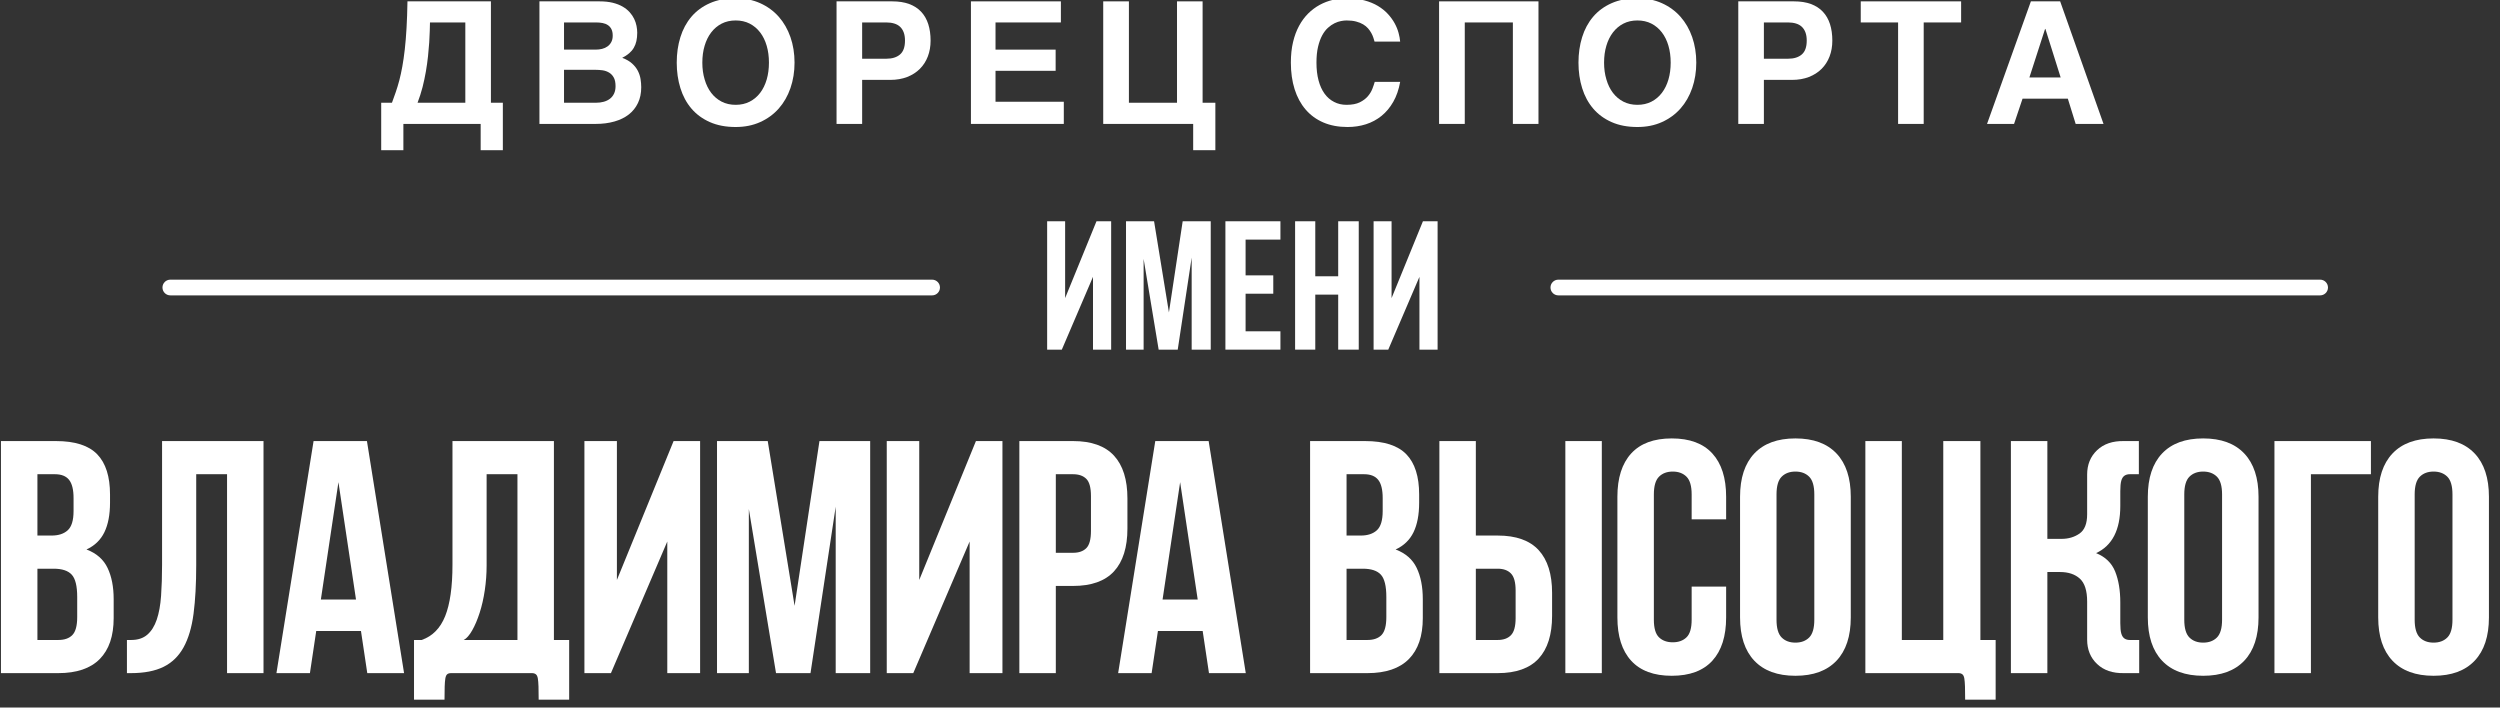 <?xml version="1.0" encoding="UTF-8" standalone="no"?> <svg xmlns="http://www.w3.org/2000/svg" xmlns:xlink="http://www.w3.org/1999/xlink" xmlns:serif="http://www.serif.com/" width="100%" height="100%" viewBox="0 0 159 45" xml:space="preserve" style="fill-rule:evenodd;clip-rule:evenodd;stroke-linejoin:round;stroke-miterlimit:2;"><rect x="0" y="0" width="159" height="45" fill="#333333" stroke="none"/> <g transform="matrix(1,0,0,1,-205.521,-299.673)"> <g transform="matrix(1,0,0,1,229.639,-64.22)"> <g transform="matrix(0.905,0,0,0.905,-217.233,40.518)"> <path d="M247.166,366.029L241.735,366.029L241.735,367.875L240.176,367.875L240.176,364.541L240.932,364.541C241.022,364.299 241.111,364.051 241.198,363.797C241.286,363.543 241.369,363.267 241.448,362.971C241.526,362.674 241.597,362.348 241.661,361.992C241.726,361.637 241.783,361.235 241.834,360.788C241.885,360.341 241.926,359.841 241.957,359.288C241.989,358.735 242.01,358.111 242.022,357.416L247.887,357.416L247.887,364.541L248.725,364.541L248.725,367.875L247.166,367.875L247.166,366.029ZM243.082,363.445C242.985,363.82 242.867,364.185 242.731,364.541L246.088,364.541L246.088,358.898L243.604,358.898C243.6,359.055 243.595,359.254 243.589,359.496C243.583,359.738 243.571,360.009 243.551,360.307C243.531,360.606 243.503,360.929 243.466,361.274C243.429,361.62 243.379,361.975 243.317,362.341C243.254,362.706 243.176,363.074 243.082,363.445Z" style="fill:white;fill-rule:nonzero;"></path> <path d="M256.452,357.515C256.718,357.582 256.948,357.672 257.143,357.785C257.339,357.898 257.503,358.029 257.636,358.178C257.768,358.326 257.874,358.481 257.952,358.643C258.03,358.806 258.086,358.971 258.119,359.139C258.152,359.307 258.169,359.467 258.169,359.619C258.169,359.838 258.149,360.034 258.11,360.208C258.071,360.382 258.01,360.54 257.926,360.682C257.842,360.825 257.732,360.954 257.597,361.069C257.463,361.184 257.302,361.289 257.114,361.383C257.403,361.492 257.636,361.627 257.811,361.787C257.987,361.947 258.122,362.12 258.216,362.306C258.309,362.491 258.372,362.682 258.403,362.88C258.434,363.077 258.45,363.267 258.45,363.451C258.45,363.869 258.374,364.238 258.221,364.558C258.069,364.879 257.854,365.147 257.577,365.364C257.3,365.581 256.963,365.746 256.566,365.859C256.17,365.973 255.729,366.029 255.245,366.029L251.296,366.029L251.296,357.416L255.52,357.416C255.872,357.416 256.182,357.449 256.452,357.515ZM255.743,362.262C255.571,362.238 255.397,362.226 255.221,362.226L253.024,362.226L253.024,364.541L255.268,364.541C255.468,364.541 255.651,364.517 255.819,364.471C255.987,364.424 256.133,364.352 256.256,364.257C256.379,364.161 256.474,364.04 256.543,363.893C256.611,363.747 256.645,363.574 256.645,363.375C256.645,363.125 256.604,362.925 256.522,362.774C256.44,362.624 256.332,362.508 256.197,362.426C256.062,362.344 255.911,362.289 255.743,362.262ZM256.083,360.58C256.192,360.502 256.28,360.4 256.346,360.275C256.413,360.15 256.446,360 256.446,359.824C256.446,359.64 256.416,359.489 256.355,359.37C256.295,359.251 256.212,359.156 256.106,359.086C256.001,359.015 255.878,358.967 255.737,358.939C255.596,358.912 255.448,358.898 255.292,358.898L253.024,358.898L253.024,360.808L255.245,360.808C255.401,360.808 255.552,360.791 255.696,360.756C255.841,360.721 255.97,360.662 256.083,360.58Z" style="fill:white;fill-rule:nonzero;"></path> <path d="M263.271,365.9C262.751,365.67 262.32,365.352 261.976,364.948C261.632,364.544 261.374,364.065 261.203,363.513C261.031,362.96 260.945,362.363 260.945,361.723C260.945,361.078 261.031,360.48 261.203,359.93C261.374,359.379 261.632,358.901 261.976,358.497C262.32,358.093 262.751,357.775 263.271,357.545C263.79,357.314 264.396,357.199 265.087,357.199C265.724,357.199 266.298,357.314 266.81,357.545C267.322,357.775 267.756,358.093 268.114,358.497C268.471,358.901 268.745,359.379 268.937,359.93C269.128,360.48 269.224,361.078 269.224,361.723C269.224,362.363 269.128,362.96 268.937,363.513C268.745,364.065 268.471,364.544 268.114,364.948C267.756,365.352 267.322,365.67 266.81,365.9C266.298,366.131 265.724,366.246 265.087,366.246C264.396,366.246 263.79,366.131 263.271,365.9ZM262.744,361.723C262.744,362.152 262.798,362.547 262.908,362.906C263.013,363.269 263.166,363.583 263.368,363.847C263.569,364.11 263.814,364.316 264.103,364.465C264.392,364.613 264.72,364.687 265.087,364.687C265.454,364.687 265.783,364.613 266.072,364.465C266.361,364.316 266.606,364.11 266.807,363.847C267.008,363.583 267.161,363.27 267.267,362.909C267.372,362.548 267.425,362.152 267.425,361.723C267.425,361.293 267.372,360.897 267.267,360.536C267.161,360.175 267.008,359.862 266.807,359.599C266.606,359.335 266.361,359.129 266.072,358.98C265.783,358.832 265.454,358.758 265.087,358.758C264.72,358.758 264.392,358.832 264.103,358.98C263.814,359.129 263.569,359.335 263.368,359.599C263.166,359.862 263.012,360.175 262.905,360.536C262.797,360.897 262.744,361.293 262.744,361.723Z" style="fill:white;fill-rule:nonzero;"></path> <path d="M277.139,362.73C276.787,362.867 276.389,362.935 275.943,362.935L273.975,362.935L273.975,366.029L272.176,366.029L272.176,357.416L276.09,357.416C276.547,357.416 276.944,357.478 277.282,357.603C277.62,357.728 277.9,357.91 278.123,358.148C278.346,358.387 278.512,358.676 278.621,359.015C278.73,359.355 278.785,359.742 278.785,360.176C278.785,360.578 278.721,360.948 278.592,361.286C278.463,361.624 278.276,361.915 278.032,362.159C277.788,362.403 277.49,362.594 277.139,362.73ZM273.975,361.447L275.68,361.447C276.086,361.447 276.405,361.348 276.638,361.148C276.87,360.949 276.986,360.625 276.986,360.176C276.986,359.949 276.956,359.756 276.895,359.596C276.835,359.435 276.749,359.304 276.638,359.2C276.526,359.097 276.39,359.02 276.227,358.972C276.065,358.923 275.883,358.898 275.68,358.898L273.975,358.898L273.975,361.447Z" style="fill:white;fill-rule:nonzero;"></path> <path d="M287.573,362.297L283.348,362.297L283.348,364.471L288.147,364.471L288.147,366.029L281.62,366.029L281.62,357.416L287.942,357.416L287.942,358.898L283.348,358.898L283.348,360.808L287.573,360.808L287.573,362.297Z" style="fill:white;fill-rule:nonzero;"></path> <path d="M297.901,364.541L298.798,364.541L298.798,367.875L297.239,367.875L297.239,366.029L290.917,366.029L290.917,357.416L292.722,357.416L292.722,364.541L296.103,364.541L296.103,357.416L297.901,357.416L297.901,364.541Z" style="fill:white;fill-rule:nonzero;"></path> <path d="M307.139,364.482C307.397,364.619 307.69,364.687 308.018,364.687C308.397,364.687 308.705,364.629 308.944,364.512C309.182,364.394 309.372,364.252 309.515,364.084C309.657,363.916 309.764,363.74 309.834,363.557C309.904,363.373 309.959,363.213 309.998,363.076L311.785,363.076C311.688,363.615 311.526,364.083 311.299,364.479C311.072,364.876 310.797,365.205 310.473,365.467C310.149,365.728 309.784,365.924 309.38,366.053C308.976,366.182 308.545,366.246 308.088,366.246C307.447,366.246 306.88,366.14 306.386,365.927C305.892,365.714 305.476,365.41 305.138,365.015C304.8,364.621 304.543,364.145 304.367,363.589C304.192,363.032 304.104,362.41 304.104,361.723C304.104,361.191 304.154,360.711 304.256,360.281C304.358,359.851 304.499,359.47 304.681,359.136C304.862,358.802 305.076,358.513 305.322,358.268C305.569,358.024 305.837,357.823 306.128,357.665C306.419,357.507 306.725,357.39 307.045,357.313C307.365,357.237 307.69,357.199 308.018,357.199C308.486,357.199 308.903,357.248 309.266,357.346C309.629,357.443 309.947,357.574 310.221,357.738C310.494,357.902 310.728,358.09 310.921,358.301C311.114,358.512 311.273,358.729 311.396,358.954C311.519,359.179 311.611,359.403 311.671,359.628C311.732,359.852 311.77,360.058 311.785,360.246L309.986,360.246C309.963,360.164 309.934,360.069 309.899,359.962C309.863,359.854 309.816,359.746 309.755,359.637C309.694,359.527 309.618,359.42 309.527,359.314C309.435,359.209 309.32,359.115 309.184,359.033C309.047,358.951 308.883,358.885 308.692,358.834C308.5,358.783 308.276,358.758 308.018,358.758C307.908,358.758 307.779,358.771 307.631,358.799C307.483,358.826 307.33,358.878 307.174,358.954C307.018,359.03 306.863,359.137 306.711,359.273C306.559,359.41 306.423,359.589 306.304,359.809C306.185,360.03 306.088,360.297 306.014,360.609C305.94,360.922 305.903,361.293 305.903,361.723C305.903,362.187 305.951,362.603 306.049,362.971C306.147,363.338 306.287,363.648 306.471,363.902C306.654,364.156 306.877,364.349 307.139,364.482Z" style="fill:white;fill-rule:nonzero;"></path> <path d="M314.52,357.416L321.505,357.416L321.505,366.029L319.706,366.029L319.706,358.898L316.325,358.898L316.325,366.029L314.52,366.029L314.52,357.416Z" style="fill:white;fill-rule:nonzero;"></path> <path d="M326.642,365.9C326.122,365.67 325.691,365.352 325.347,364.948C325.003,364.544 324.745,364.065 324.574,363.513C324.402,362.96 324.316,362.363 324.316,361.723C324.316,361.078 324.402,360.48 324.574,359.93C324.745,359.379 325.003,358.901 325.347,358.497C325.691,358.093 326.122,357.775 326.642,357.545C327.161,357.314 327.767,357.199 328.458,357.199C329.095,357.199 329.669,357.314 330.181,357.545C330.693,357.775 331.127,358.093 331.485,358.497C331.842,358.901 332.116,359.379 332.308,359.93C332.499,360.48 332.595,361.078 332.595,361.723C332.595,362.363 332.499,362.96 332.308,363.513C332.116,364.065 331.842,364.544 331.485,364.948C331.127,365.352 330.693,365.67 330.181,365.9C329.669,366.131 329.095,366.246 328.458,366.246C327.767,366.246 327.161,366.131 326.642,365.9ZM326.115,361.723C326.115,362.152 326.169,362.547 326.279,362.906C326.384,363.269 326.537,363.583 326.739,363.847C326.94,364.11 327.185,364.316 327.474,364.465C327.763,364.613 328.091,364.687 328.458,364.687C328.825,364.687 329.154,364.613 329.443,364.465C329.732,364.316 329.977,364.11 330.178,363.847C330.379,363.583 330.533,363.27 330.638,362.909C330.743,362.548 330.796,362.152 330.796,361.723C330.796,361.293 330.743,360.897 330.638,360.536C330.533,360.175 330.379,359.862 330.178,359.599C329.977,359.335 329.732,359.129 329.443,358.98C329.154,358.832 328.825,358.758 328.458,358.758C328.091,358.758 327.763,358.832 327.474,358.98C327.185,359.129 326.94,359.335 326.739,359.599C326.537,359.862 326.383,360.175 326.276,360.536C326.168,360.897 326.115,361.293 326.115,361.723Z" style="fill:white;fill-rule:nonzero;"></path> <path d="M340.51,362.73C340.158,362.867 339.76,362.935 339.314,362.935L337.346,362.935L337.346,366.029L335.547,366.029L335.547,357.416L339.461,357.416C339.918,357.416 340.315,357.478 340.653,357.603C340.991,357.728 341.271,357.91 341.494,358.148C341.717,358.387 341.883,358.676 341.992,359.015C342.101,359.355 342.156,359.742 342.156,360.176C342.156,360.578 342.092,360.948 341.963,361.286C341.834,361.624 341.647,361.915 341.403,362.159C341.159,362.403 340.861,362.594 340.51,362.73ZM337.346,361.447L339.051,361.447C339.457,361.447 339.776,361.348 340.009,361.148C340.241,360.949 340.357,360.625 340.357,360.176C340.357,359.949 340.327,359.756 340.266,359.596C340.206,359.435 340.12,359.304 340.009,359.2C339.897,359.097 339.761,359.02 339.598,358.972C339.436,358.923 339.254,358.898 339.051,358.898L337.346,358.898L337.346,361.447Z" style="fill:white;fill-rule:nonzero;"></path> <path d="M344.153,357.416L351.207,357.416L351.207,358.898L348.577,358.898L348.577,366.029L346.778,366.029L346.778,358.898L344.153,358.898L344.153,357.416Z" style="fill:white;fill-rule:nonzero;"></path> <path d="M361.214,366.029L359.257,366.029L358.706,364.254L355.524,364.254L354.927,366.029L353.028,366.029L356.11,357.416L358.167,357.416L361.214,366.029ZM358.202,362.765L357.13,359.355L357.106,359.355L356.005,362.765L358.202,362.765Z" style="fill:white;fill-rule:nonzero;"></path> </g> </g> <g transform="matrix(1,0,0,1,229.639,-64.22)"> <g transform="matrix(1.757,0,0,1.757,-446.317,-236.409)"> <path d="M242.322,357.629C243.01,357.629 243.508,357.789 243.816,358.109C244.124,358.429 244.278,358.913 244.278,359.561L244.278,359.861C244.278,360.293 244.21,360.649 244.074,360.929C243.938,361.209 243.722,361.417 243.426,361.553C243.786,361.689 244.04,361.911 244.188,362.219C244.336,362.527 244.41,362.905 244.41,363.353L244.41,364.037C244.41,364.685 244.242,365.179 243.906,365.519C243.57,365.859 243.07,366.029 242.406,366.029L240.33,366.029L240.33,357.629L242.322,357.629ZM241.65,362.249L241.65,364.829L242.406,364.829C242.63,364.829 242.8,364.769 242.916,364.649C243.032,364.529 243.09,364.313 243.09,364.001L243.09,363.269C243.09,362.877 243.024,362.609 242.892,362.465C242.76,362.321 242.542,362.249 242.238,362.249L241.65,362.249ZM241.65,358.829L241.65,361.049L242.166,361.049C242.414,361.049 242.608,360.985 242.748,360.857C242.888,360.729 242.958,360.497 242.958,360.161L242.958,359.693C242.958,359.389 242.904,359.169 242.796,359.033C242.688,358.897 242.518,358.829 242.286,358.829L241.65,358.829Z" style="fill:white;fill-rule:nonzero;"></path> <path d="M247.398,362.129C247.398,362.801 247.366,363.383 247.302,363.875C247.238,364.367 247.118,364.773 246.942,365.093C246.766,365.413 246.524,365.649 246.216,365.801C245.908,365.953 245.514,366.029 245.034,366.029L244.89,366.029L244.89,364.829L245.046,364.829C245.286,364.829 245.48,364.765 245.628,364.637C245.776,364.509 245.89,364.327 245.97,364.091C246.05,363.855 246.102,363.569 246.126,363.233C246.15,362.897 246.162,362.521 246.162,362.105L246.162,357.629L249.834,357.629L249.834,366.029L248.514,366.029L248.514,358.829L247.398,358.829L247.398,362.129Z" style="fill:white;fill-rule:nonzero;"></path> <path d="M254.922,366.029L253.59,366.029L253.362,364.505L251.742,364.505L251.514,366.029L250.302,366.029L251.646,357.629L253.578,357.629L254.922,366.029ZM251.91,363.365L253.182,363.365L252.546,359.117L251.91,363.365Z" style="fill:white;fill-rule:nonzero;"></path> <path d="M256.626,366.029C256.562,366.029 256.514,366.043 256.482,366.071C256.45,366.099 256.428,366.149 256.416,366.221C256.404,366.293 256.396,366.391 256.392,366.515C256.388,366.639 256.386,366.797 256.386,366.989L255.282,366.989L255.282,364.829L255.558,364.829C255.95,364.693 256.234,364.405 256.41,363.965C256.586,363.525 256.674,362.905 256.674,362.105L256.674,357.629L260.346,357.629L260.346,364.829L260.898,364.829L260.898,366.989L259.794,366.989C259.794,366.797 259.792,366.639 259.788,366.515C259.784,366.391 259.776,366.293 259.764,366.221C259.752,366.149 259.728,366.099 259.692,366.071C259.656,366.043 259.61,366.029 259.554,366.029L256.626,366.029ZM257.91,362.129C257.91,362.433 257.888,362.733 257.844,363.029C257.8,363.325 257.738,363.597 257.658,363.845C257.578,364.093 257.488,364.305 257.388,364.481C257.288,364.657 257.186,364.773 257.082,364.829L259.026,364.829L259.026,358.829L257.91,358.829L257.91,362.129Z" style="fill:white;fill-rule:nonzero;"></path> <path d="M262.41,366.029L261.45,366.029L261.45,357.629L262.626,357.629L262.626,362.657L264.678,357.629L265.638,357.629L265.638,366.029L264.45,366.029L264.45,361.265L262.41,366.029Z" style="fill:white;fill-rule:nonzero;"></path> <path d="M269.058,363.593L269.958,357.629L271.794,357.629L271.794,366.029L270.546,366.029L270.546,360.005L269.634,366.029L268.386,366.029L267.402,360.089L267.402,366.029L266.25,366.029L266.25,357.629L268.086,357.629L269.058,363.593Z" style="fill:white;fill-rule:nonzero;"></path> <path d="M273.354,366.029L272.394,366.029L272.394,357.629L273.57,357.629L273.57,362.657L275.622,357.629L276.582,357.629L276.582,366.029L275.394,366.029L275.394,361.265L273.354,366.029Z" style="fill:white;fill-rule:nonzero;"></path> <path d="M279.138,357.629C279.802,357.629 280.296,357.805 280.62,358.157C280.944,358.509 281.106,359.025 281.106,359.705L281.106,360.797C281.106,361.477 280.944,361.993 280.62,362.345C280.296,362.697 279.802,362.873 279.138,362.873L278.514,362.873L278.514,366.029L277.194,366.029L277.194,357.629L279.138,357.629ZM278.514,358.829L278.514,361.673L279.138,361.673C279.346,361.673 279.506,361.617 279.618,361.505C279.73,361.393 279.786,361.185 279.786,360.881L279.786,359.621C279.786,359.317 279.73,359.109 279.618,358.997C279.506,358.885 279.346,358.829 279.138,358.829L278.514,358.829Z" style="fill:white;fill-rule:nonzero;"></path> <path d="M285.39,366.029L284.058,366.029L283.83,364.505L282.21,364.505L281.982,366.029L280.77,366.029L282.114,357.629L284.046,357.629L285.39,366.029ZM282.378,363.365L283.65,363.365L283.014,359.117L282.378,363.365Z" style="fill:white;fill-rule:nonzero;"></path> <path d="M289.71,357.629C290.398,357.629 290.896,357.789 291.204,358.109C291.512,358.429 291.666,358.913 291.666,359.561L291.666,359.861C291.666,360.293 291.598,360.649 291.462,360.929C291.326,361.209 291.11,361.417 290.814,361.553C291.174,361.689 291.428,361.911 291.576,362.219C291.724,362.527 291.798,362.905 291.798,363.353L291.798,364.037C291.798,364.685 291.63,365.179 291.294,365.519C290.958,365.859 290.458,366.029 289.794,366.029L287.718,366.029L287.718,357.629L289.71,357.629ZM289.038,362.249L289.038,364.829L289.794,364.829C290.018,364.829 290.188,364.769 290.304,364.649C290.42,364.529 290.478,364.313 290.478,364.001L290.478,363.269C290.478,362.877 290.412,362.609 290.28,362.465C290.148,362.321 289.93,362.249 289.626,362.249L289.038,362.249ZM289.038,358.829L289.038,361.049L289.554,361.049C289.802,361.049 289.996,360.985 290.136,360.857C290.276,360.729 290.346,360.497 290.346,360.161L290.346,359.693C290.346,359.389 290.292,359.169 290.184,359.033C290.076,358.897 289.906,358.829 289.674,358.829L289.038,358.829Z" style="fill:white;fill-rule:nonzero;"></path> <path d="M293.718,361.049L294.51,361.049C295.174,361.049 295.668,361.225 295.992,361.577C296.316,361.929 296.478,362.445 296.478,363.125L296.478,363.953C296.478,364.633 296.316,365.149 295.992,365.501C295.668,365.853 295.174,366.029 294.51,366.029L292.398,366.029L292.398,357.629L293.718,357.629L293.718,361.049ZM296.958,357.629L298.278,357.629L298.278,366.029L296.958,366.029L296.958,357.629ZM294.51,364.829C294.718,364.829 294.878,364.771 294.99,364.655C295.102,364.539 295.158,364.333 295.158,364.037L295.158,363.041C295.158,362.745 295.102,362.539 294.99,362.423C294.878,362.307 294.718,362.249 294.51,362.249L293.718,362.249L293.718,364.829L294.51,364.829Z" style="fill:white;fill-rule:nonzero;"></path> <path d="M302.778,362.897L302.778,364.013C302.778,364.693 302.612,365.215 302.28,365.579C301.948,365.943 301.458,366.125 300.81,366.125C300.162,366.125 299.672,365.943 299.34,365.579C299.008,365.215 298.842,364.693 298.842,364.013L298.842,359.645C298.842,358.965 299.008,358.443 299.34,358.079C299.672,357.715 300.162,357.533 300.81,357.533C301.458,357.533 301.948,357.715 302.28,358.079C302.612,358.443 302.778,358.965 302.778,359.645L302.778,360.461L301.53,360.461L301.53,359.561C301.53,359.257 301.468,359.043 301.344,358.919C301.22,358.795 301.054,358.733 300.846,358.733C300.638,358.733 300.472,358.795 300.348,358.919C300.224,359.043 300.162,359.257 300.162,359.561L300.162,364.097C300.162,364.401 300.224,364.613 300.348,364.733C300.472,364.853 300.638,364.913 300.846,364.913C301.054,364.913 301.22,364.853 301.344,364.733C301.468,364.613 301.53,364.401 301.53,364.097L301.53,362.897L302.778,362.897Z" style="fill:white;fill-rule:nonzero;"></path> <path d="M304.602,364.097C304.602,364.401 304.664,364.615 304.788,364.739C304.912,364.863 305.078,364.925 305.286,364.925C305.494,364.925 305.66,364.863 305.784,364.739C305.908,364.615 305.97,364.401 305.97,364.097L305.97,359.561C305.97,359.257 305.908,359.043 305.784,358.919C305.66,358.795 305.494,358.733 305.286,358.733C305.078,358.733 304.912,358.795 304.788,358.919C304.664,359.043 304.602,359.257 304.602,359.561L304.602,364.097ZM303.282,359.645C303.282,358.965 303.454,358.443 303.798,358.079C304.142,357.715 304.638,357.533 305.286,357.533C305.934,357.533 306.43,357.715 306.774,358.079C307.118,358.443 307.29,358.965 307.29,359.645L307.29,364.013C307.29,364.693 307.118,365.215 306.774,365.579C306.43,365.943 305.934,366.125 305.286,366.125C304.638,366.125 304.142,365.943 303.798,365.579C303.454,365.215 303.282,364.693 303.282,364.013L303.282,359.645Z" style="fill:white;fill-rule:nonzero;"></path> <path d="M312.534,364.829L312.534,366.989L311.43,366.989C311.43,366.797 311.428,366.639 311.424,366.515C311.42,366.391 311.412,366.293 311.4,366.221C311.388,366.149 311.364,366.099 311.328,366.071C311.292,366.043 311.246,366.029 311.19,366.029L307.818,366.029L307.818,357.629L309.138,357.629L309.138,364.829L310.638,364.829L310.638,357.629L311.982,357.629L311.982,364.829L312.534,364.829Z" style="fill:white;fill-rule:nonzero;"></path> <path d="M317.046,359.981C317.046,360.845 316.754,361.413 316.17,361.685C316.506,361.821 316.736,362.043 316.86,362.351C316.984,362.659 317.046,363.033 317.046,363.473L317.046,364.217C317.046,364.385 317.058,364.511 317.082,364.595C317.106,364.679 317.144,364.739 317.196,364.775C317.248,364.811 317.312,364.829 317.388,364.829L317.73,364.829L317.73,366.029L317.178,366.029C316.77,366.037 316.446,365.927 316.206,365.699C315.966,365.471 315.846,365.177 315.846,364.817L315.846,363.437C315.846,363.045 315.758,362.769 315.582,362.609C315.406,362.449 315.166,362.369 314.862,362.369L314.406,362.369L314.406,366.029L313.086,366.029L313.086,357.629L314.406,357.629L314.406,361.169L314.922,361.169C315.17,361.169 315.386,361.105 315.57,360.977C315.754,360.849 315.846,360.617 315.846,360.281L315.846,358.841C315.846,358.481 315.966,358.187 316.206,357.959C316.446,357.731 316.77,357.621 317.178,357.629L317.718,357.629L317.718,358.829L317.388,358.829C317.312,358.829 317.248,358.847 317.196,358.883C317.144,358.919 317.106,358.979 317.082,359.063C317.058,359.147 317.046,359.273 317.046,359.441L317.046,359.981Z" style="fill:white;fill-rule:nonzero;"></path> <path d="M319.362,364.097C319.362,364.401 319.424,364.615 319.548,364.739C319.672,364.863 319.838,364.925 320.046,364.925C320.254,364.925 320.42,364.863 320.544,364.739C320.668,364.615 320.73,364.401 320.73,364.097L320.73,359.561C320.73,359.257 320.668,359.043 320.544,358.919C320.42,358.795 320.254,358.733 320.046,358.733C319.838,358.733 319.672,358.795 319.548,358.919C319.424,359.043 319.362,359.257 319.362,359.561L319.362,364.097ZM318.042,359.645C318.042,358.965 318.214,358.443 318.558,358.079C318.902,357.715 319.398,357.533 320.046,357.533C320.694,357.533 321.19,357.715 321.534,358.079C321.878,358.443 322.05,358.965 322.05,359.645L322.05,364.013C322.05,364.693 321.878,365.215 321.534,365.579C321.19,365.943 320.694,366.125 320.046,366.125C319.398,366.125 318.902,365.943 318.558,365.579C318.214,365.215 318.042,364.693 318.042,364.013L318.042,359.645Z" style="fill:white;fill-rule:nonzero;"></path> <path d="M323.946,366.029L322.626,366.029L322.626,357.629L326.118,357.629L326.118,358.829L323.946,358.829L323.946,366.029Z" style="fill:white;fill-rule:nonzero;"></path> <path d="M327.702,364.097C327.702,364.401 327.764,364.615 327.888,364.739C328.012,364.863 328.178,364.925 328.386,364.925C328.594,364.925 328.76,364.863 328.884,364.739C329.008,364.615 329.07,364.401 329.07,364.097L329.07,359.561C329.07,359.257 329.008,359.043 328.884,358.919C328.76,358.795 328.594,358.733 328.386,358.733C328.178,358.733 328.012,358.795 327.888,358.919C327.764,359.043 327.702,359.257 327.702,359.561L327.702,364.097ZM326.382,359.645C326.382,358.965 326.554,358.443 326.898,358.079C327.242,357.715 327.738,357.533 328.386,357.533C329.034,357.533 329.53,357.715 329.874,358.079C330.218,358.443 330.39,358.965 330.39,359.645L330.39,364.013C330.39,364.693 330.218,365.215 329.874,365.579C329.53,365.943 329.034,366.125 328.386,366.125C327.738,366.125 327.242,365.943 326.898,365.579C326.554,365.215 326.382,364.693 326.382,364.013L326.382,359.645Z" style="fill:white;fill-rule:nonzero;"></path> </g> </g> <g transform="matrix(1,0,0,1,229.639,-64.22)"> <g transform="matrix(0.972,0,0,0.972,-191.12,30.35)"> <path d="M241.29,366.029L240.33,366.029L240.33,357.629L241.506,357.629L241.506,362.657L243.558,357.629L244.518,357.629L244.518,366.029L243.33,366.029L243.33,361.265L241.29,366.029Z" style="fill:white;fill-rule:nonzero;"></path> <path d="M248.298,363.593L249.198,357.629L251.034,357.629L251.034,366.029L249.786,366.029L249.786,360.005L248.874,366.029L247.626,366.029L246.642,360.089L246.642,366.029L245.49,366.029L245.49,357.629L247.326,357.629L248.298,363.593Z" style="fill:white;fill-rule:nonzero;"></path> <path d="M253.314,361.169L255.126,361.169L255.126,362.369L253.314,362.369L253.314,364.829L255.594,364.829L255.594,366.029L251.994,366.029L251.994,357.629L255.594,357.629L255.594,358.829L253.314,358.829L253.314,361.169Z" style="fill:white;fill-rule:nonzero;"></path> <path d="M257.874,366.029L256.554,366.029L256.554,357.629L257.874,357.629L257.874,361.229L259.374,361.229L259.374,357.629L260.718,357.629L260.718,366.029L259.374,366.029L259.374,362.429L257.874,362.429L257.874,366.029Z" style="fill:white;fill-rule:nonzero;"></path> <path d="M262.65,366.029L261.69,366.029L261.69,357.629L262.866,357.629L262.866,362.657L264.918,357.629L265.878,357.629L265.878,366.029L264.69,366.029L264.69,361.265L262.65,366.029Z" style="fill:white;fill-rule:nonzero;"></path> </g> </g> <g transform="matrix(1,0,0,1,229.639,-64.22)"> <g transform="matrix(1,0,0,1,-229.639,64.22)"> <path d="M264.803,317.459C265.079,317.459 265.303,317.683 265.303,317.959C265.303,318.235 265.079,318.459 264.803,318.459L216.354,318.459C216.078,318.459 215.854,318.235 215.854,317.959C215.854,317.683 216.078,317.459 216.354,317.459L264.803,317.459Z" style="fill:white;"></path> </g> </g> <g transform="matrix(1,0,0,1,229.639,-64.22)"> <g transform="matrix(1,0,0,1,-141.361,64.22)"> <path d="M264.803,317.459C265.079,317.459 265.303,317.683 265.303,317.959C265.303,318.235 265.079,318.459 264.803,318.459L216.354,318.459C216.078,318.459 215.854,318.235 215.854,317.959C215.854,317.683 216.078,317.459 216.354,317.459L264.803,317.459Z" style="fill:white;"></path> </g> </g> </g> </svg> 